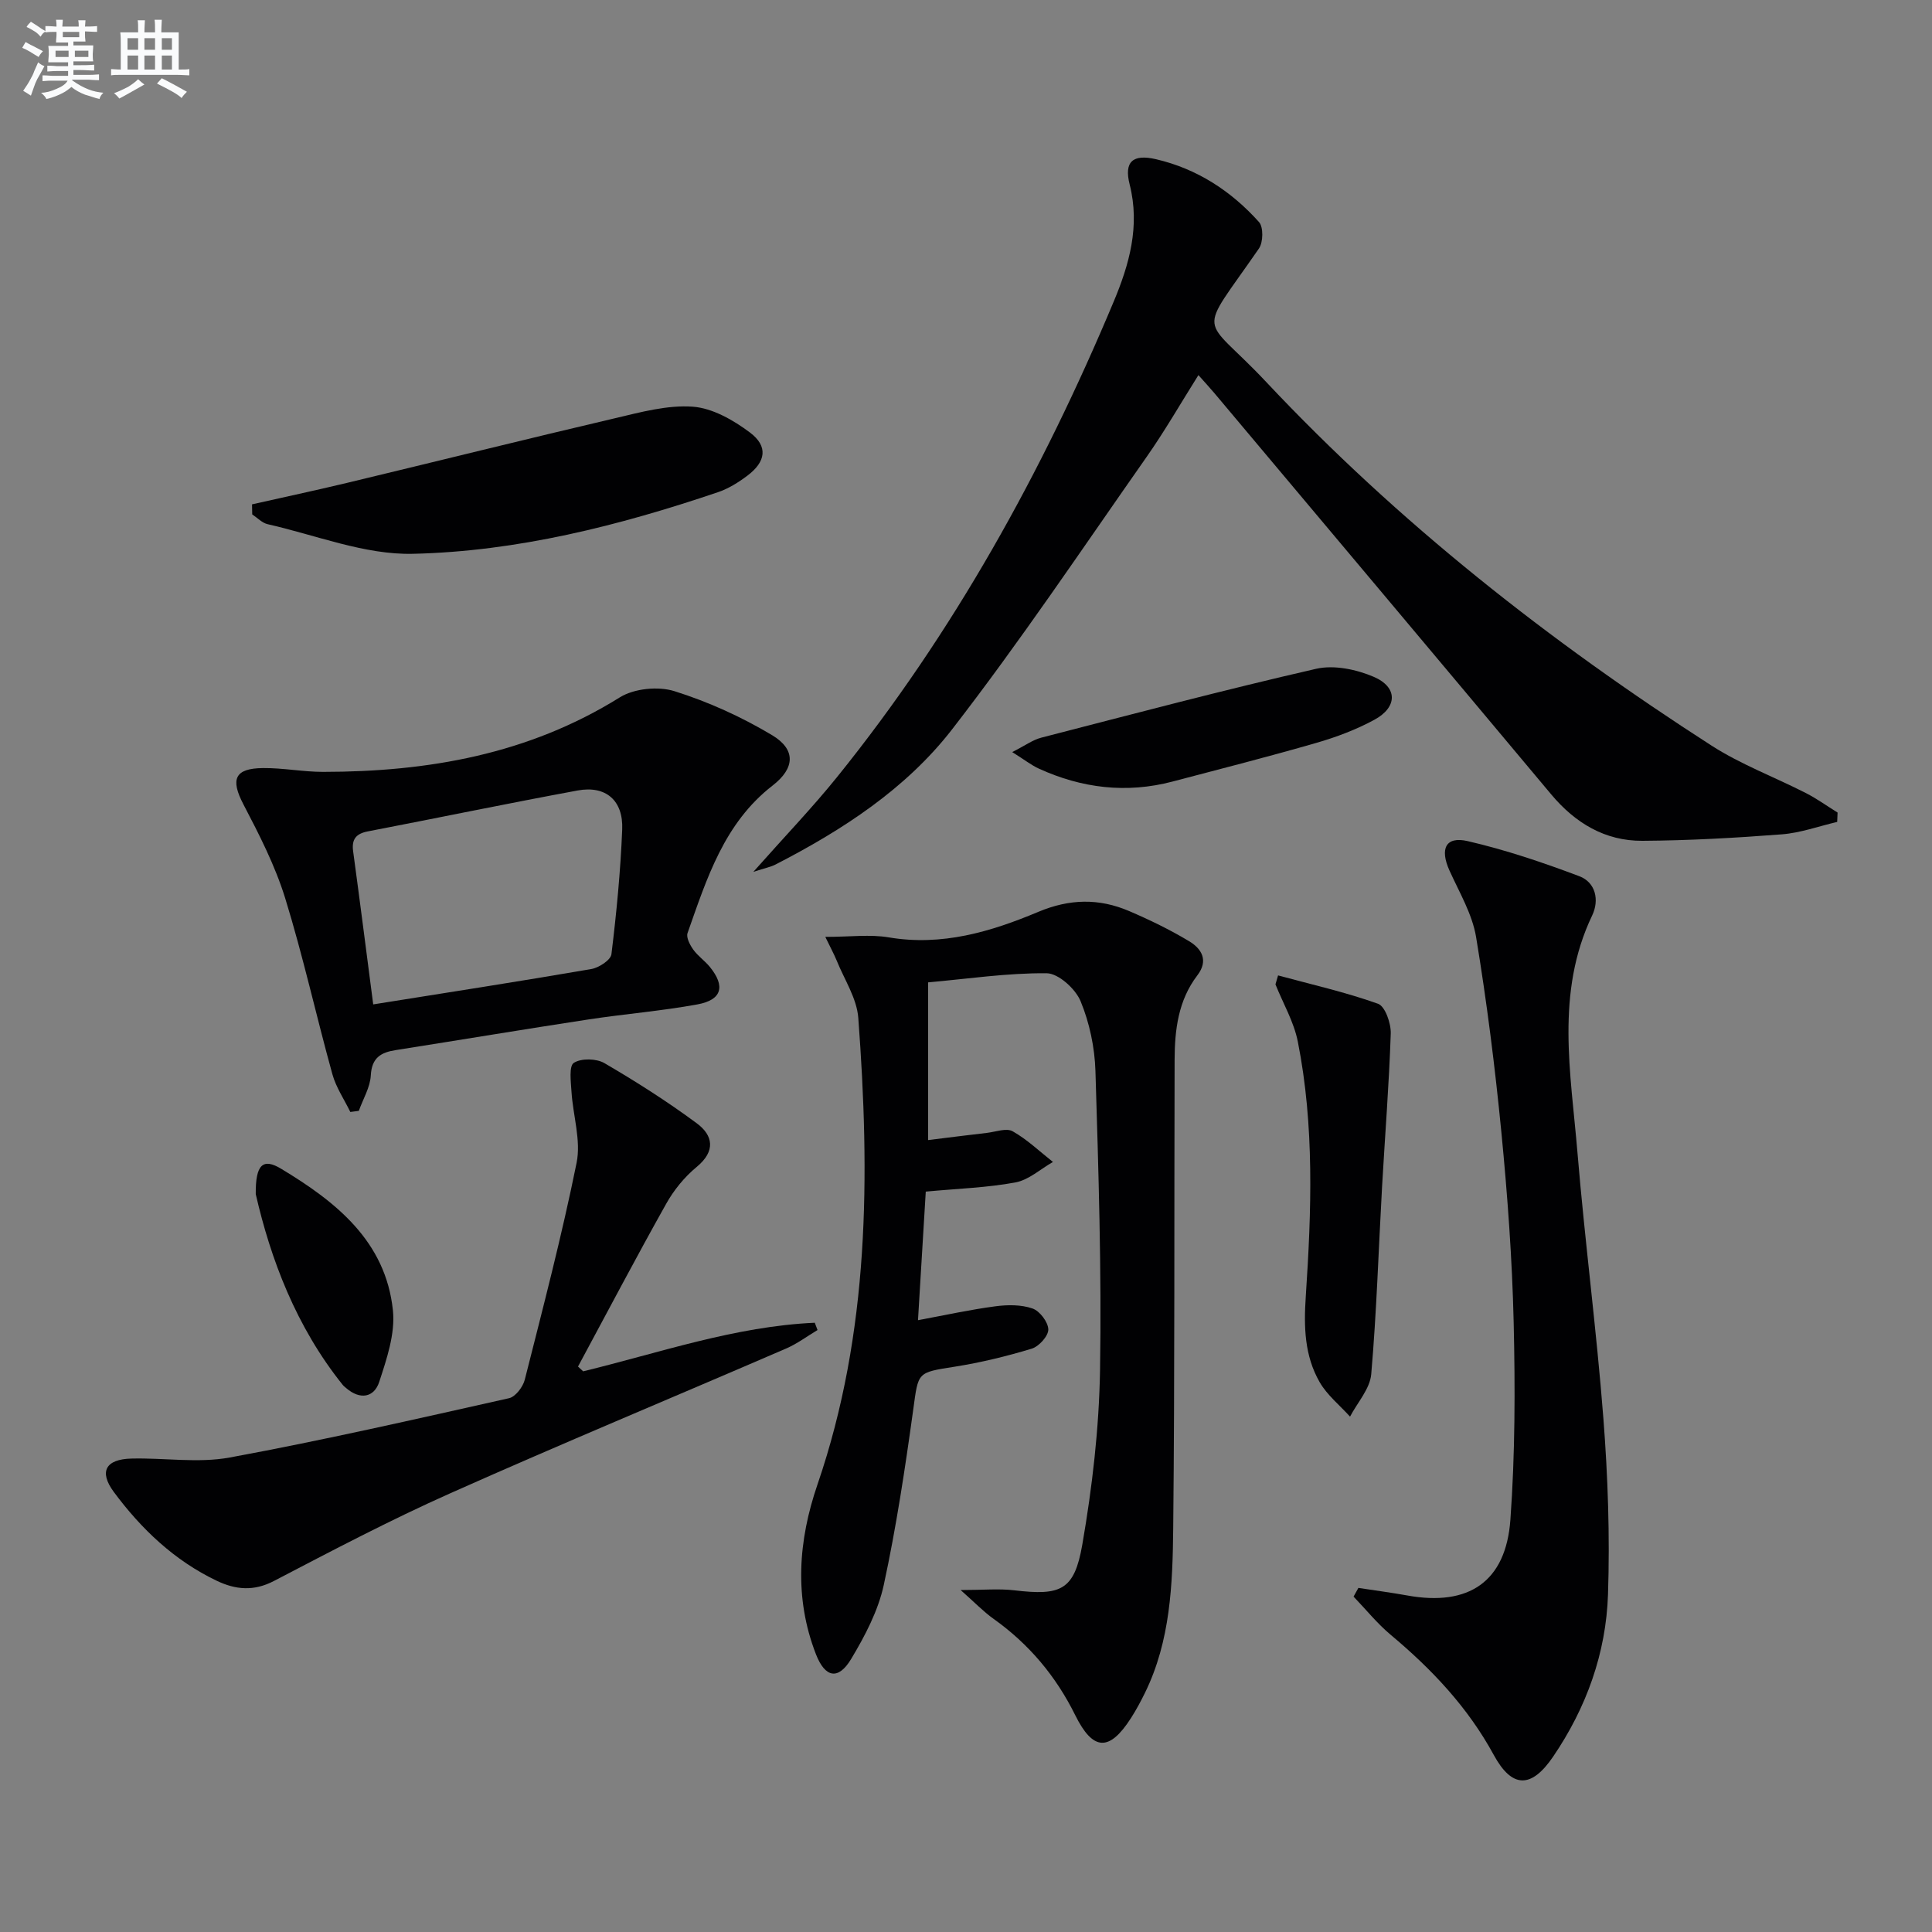 <svg enable-background="new 0 0 400 400" viewBox="0 0 400 400" xmlns="http://www.w3.org/2000/svg"><rect x="0" y="0" width="400" height="400" fill="#808080" stroke="none"/><g fill="#010103"><path d="m170.87 193.97c5.22 0 9.27-.55 13.12.1 11.02 1.87 21.17-1.16 30.98-5.28 6.48-2.72 12.57-2.83 18.79-.17 4.26 1.82 8.46 3.86 12.42 6.24 2.57 1.54 4.11 3.95 1.71 7.09-3.95 5.17-4.68 11.27-4.7 17.48-.1 32.32.04 64.65-.29 96.97-.12 11.59-.56 23.31-5.85 34.09-.88 1.79-1.82 3.55-2.9 5.23-4.47 6.96-7.85 6.83-11.53-.6-4-8.09-9.57-14.73-16.92-19.96-2.08-1.48-3.87-3.36-6.81-5.96 4.7 0 7.96-.32 11.13.06 9.6 1.13 12.41.04 14.06-9.47 2.06-11.9 3.47-24.05 3.67-36.11.34-20.63-.32-41.28-.95-61.92-.15-4.89-1.22-9.99-3.08-14.48-1.06-2.56-4.59-5.76-7.03-5.78-8.16-.07-16.33 1.16-24.53 1.89v32.65c4.2-.52 8.19-1.03 12.19-1.49 1.79-.21 4.01-1.06 5.31-.33 3.01 1.7 5.59 4.18 8.34 6.35-2.58 1.47-5.01 3.73-7.77 4.24-5.85 1.09-11.87 1.27-18.56 1.9-.51 8.36-1.03 17.03-1.61 26.62 5.72-1.06 10.83-2.19 15.99-2.87 2.54-.34 5.36-.37 7.72.45 1.5.51 3.24 2.82 3.27 4.34.02 1.36-1.94 3.53-3.44 3.98-5.21 1.58-10.56 2.88-15.94 3.73-7.84 1.23-7.51 1.08-8.58 8.85-1.68 12.16-3.51 24.33-6.1 36.32-1.16 5.36-3.89 10.56-6.75 15.33-2.66 4.44-5.39 3.92-7.29-.95-4.57-11.73-3.66-23.59.31-35.16 10.81-31.53 10.89-63.97 8.45-96.6-.3-4.07-2.91-7.98-4.5-11.94-.55-1.33-1.24-2.57-2.33-4.84z"/><path d="m155.97 180.51c6.47-7.3 12.19-13.25 17.36-19.66 24.1-29.88 42.48-63.14 57.26-98.43 3.19-7.62 5.49-15.58 3.29-24.24-1.2-4.73.68-6.32 5.44-5.22 8.5 1.97 15.59 6.59 21.35 13.02.93 1.04.87 4.19-.02 5.47-13.02 18.87-12.02 13.24 1.48 27.61 27.37 29.13 58.63 53.71 92.21 75.3 6.11 3.93 13.06 6.52 19.56 9.84 2.27 1.16 4.37 2.68 6.55 4.03-.03.65-.05 1.29-.08 1.94-3.82.89-7.59 2.27-11.45 2.57-9.6.74-19.24 1.28-28.87 1.34-7.74.05-13.91-3.67-18.89-9.61-23.18-27.7-46.44-55.34-69.67-83-.96-1.14-1.98-2.24-3.37-3.81-3.67 5.83-6.96 11.57-10.74 16.96-13.26 18.9-26.12 38.13-40.25 56.37-9.54 12.32-22.71 20.88-36.61 28.02-.96.49-2.06.69-4.55 1.5z"/><path d="m281.24 328.76c3.38.52 6.78.96 10.15 1.57 12.66 2.29 20.38-2.81 21.32-15.67.98-13.58 1-27.26.68-40.88-.31-13.11-1.27-26.23-2.54-39.29-1.32-13.54-3.02-27.06-5.24-40.48-.79-4.76-3.47-9.25-5.51-13.77-2.03-4.49-.81-7.15 3.75-6.1 7.86 1.81 15.57 4.42 23.13 7.27 3.39 1.28 4.18 4.95 2.66 8.13-7.65 16-4.41 32.65-3.04 49.12 1.53 18.38 3.95 36.69 5.37 55.08.93 12.08 1.35 24.27.95 36.37-.4 12.15-4.48 23.47-11.36 33.58-4.52 6.65-8.52 6.59-12.3-.36-5.36-9.85-12.81-17.73-21.31-24.84-2.81-2.35-5.15-5.27-7.71-7.93.34-.61.67-1.2 1-1.8z"/><path d="m72.53 230.22c-1.26-2.59-2.95-5.07-3.71-7.8-3.36-12.13-6.07-24.45-9.78-36.47-2.08-6.72-5.36-13.14-8.64-19.41-2.71-5.18-1.86-7.47 4.07-7.52 4.14-.04 8.28.79 12.42.79 21.74-.01 42.52-3.64 61.42-15.42 2.97-1.85 7.96-2.35 11.33-1.29 7.01 2.2 13.88 5.32 20.2 9.1 5 2.99 4.73 6.86.14 10.42-10.08 7.8-13.65 19.3-17.63 30.56-.32.9.49 2.45 1.17 3.41.95 1.33 2.39 2.31 3.44 3.59 3.26 4 2.52 6.84-2.56 7.77-7.49 1.37-15.13 1.98-22.66 3.13-13.28 2.03-26.53 4.24-39.8 6.33-3.08.48-4.97 1.57-5.17 5.24-.13 2.48-1.61 4.89-2.48 7.34-.61.07-1.19.15-1.76.23zm4.74-22.27c15.73-2.51 30.46-4.79 45.15-7.32 1.58-.27 4.02-1.86 4.17-3.07 1.05-8.57 1.88-17.18 2.23-25.81.25-6.05-3.41-9.16-9.22-8.09-14.51 2.68-28.95 5.68-43.44 8.47-2.46.47-3.38 1.64-3.05 4.1 1.4 10.32 2.72 20.66 4.16 31.72z"/><path d="m120.74 283.92c15.89-3.87 31.48-9.32 47.95-10.06.19.5.38 1.01.57 1.51-2.16 1.29-4.21 2.84-6.51 3.83-23.16 10.01-46.47 19.69-69.51 29.96-12.41 5.53-24.46 11.87-36.52 18.16-4.19 2.19-7.95 1.82-11.85-.04-8.76-4.18-15.61-10.7-21.31-18.39-3.12-4.22-1.69-6.78 3.67-6.91 6.79-.17 13.77.99 20.34-.22 19.37-3.57 38.6-7.97 57.83-12.28 1.33-.3 2.87-2.33 3.25-3.83 3.78-14.92 7.68-29.83 10.73-44.91.94-4.64-.75-9.79-1.06-14.72-.13-2.07-.55-5.31.49-5.97 1.52-.98 4.67-.91 6.33.06 6.56 3.83 13 7.93 19.1 12.44 3.4 2.51 3.99 5.76 0 9.05-2.51 2.07-4.73 4.79-6.32 7.64-6.25 11.14-12.19 22.45-18.25 33.69.35.33.71.66 1.07.99z"/><path d="m52.18 104.42c6.53-1.47 13.08-2.87 19.6-4.43 18.54-4.45 37.04-9.06 55.59-13.41 5.28-1.24 10.79-2.76 16.06-2.38 4.09.3 8.42 2.78 11.84 5.35 3.81 2.86 3.31 6.06-.57 8.96-1.84 1.38-3.9 2.67-6.07 3.4-20.51 6.94-41.55 12.26-63.16 12.75-9.97.23-20.05-3.87-30.05-6.13-1.16-.26-2.14-1.33-3.2-2.03-.01-.7-.02-1.39-.04-2.08z"/><path d="m264.61 201.95c6.93 1.88 13.96 3.46 20.7 5.87 1.47.53 2.7 4.06 2.63 6.16-.35 10.59-1.2 21.17-1.8 31.76-.73 12.92-1.12 25.87-2.24 38.76-.26 3.04-2.86 5.87-4.39 8.8-2.13-2.36-4.74-4.45-6.29-7.14-3.14-5.47-3.3-11.43-2.87-17.8 1.17-17.59 1.81-35.26-1.65-52.7-.81-4.1-3.05-7.91-4.63-11.86.17-.63.36-1.24.54-1.85z"/><path d="m209.57 155.71c2.69-1.36 4.25-2.53 6-2.98 18.94-4.89 37.85-9.89 56.91-14.26 3.71-.85 8.36.12 11.96 1.67 4.98 2.15 4.91 6.28.11 8.88-3.76 2.04-7.87 3.59-11.99 4.78-9.88 2.85-19.84 5.39-29.79 8.01-9.55 2.51-18.79 1.39-27.7-2.68-1.56-.72-2.96-1.83-5.5-3.42z"/><path d="m52.95 247.23c-.06-6.17 1.5-7.51 5.24-5.26 11.36 6.84 21.67 15 23.16 29.34.5 4.81-1.28 10.04-2.84 14.81-1.07 3.26-3.99 3.72-6.81 1.29-.25-.22-.53-.42-.74-.68-9.68-12.06-14.93-26.08-18.01-39.5z"/></g><path d="m6.8 9.5c.6.3 1.3.7 2.1 1.1-.4.4-.7.8-.9 1.2-.7-.4-1.3-.8-1.8-1.1s-1.1-.6-1.6-.8c.2-.4.5-.8.7-1.2.4.2.8.5 1.5.8zm.9 6.9c-.3.6-.5 1.1-.7 1.7s-.4 1.1-.6 1.7c-.6-.4-1.1-.7-1.6-1 .7-1 1.2-1.8 1.5-2.4.3-.5.6-1.1.8-1.7.3-.6.5-1.2.8-1.8.3.3.8.6 1.3.8-.7 1.3-1.2 2.2-1.5 2.7zm.1-11c.4.3 1 .7 1.7 1.1-.5.2-.8.6-1.1 1.1-.5-.6-1-1-1.4-1.2s-.9-.6-1.5-.8c.2-.4.5-.7.9-1.1.5.3.9.6 1.4.9zm10.5 13.1c1 .4 2 .6 3.1.7-.4.4-.7.8-.8 1.3-.9-.2-1.9-.6-3-.9-1-.4-2-.9-2.8-1.6-.5.4-1.1.9-1.9 1.3s-1.9.9-3.3 1.2c-.1-.3-.5-.8-1.1-1.3 1 0 2.1-.3 3.2-.8 1.2-.5 1.9-1 2.3-1.7h-3.2c-.4 0-1 0-2 .1v-1.2c1 0 1.7.1 2 .1h3.3v-1h-2.3c-.2 0-.9 0-2 .1v-1.2c1.2 0 1.9.1 2 .1h2.3v-.8h-4.1c0-.7.1-1.2.1-1.6 0-.5 0-1.1-.1-1.8h4.1v-.7h-2.5c0-.6.1-1.1.1-1.6v-.6h-.5c-.4 0-1 0-1.8.1v-1.3c1.2 0 1.9.1 2.1.1h.2c0-.3 0-.8-.1-1.4h1.4c0 .6-.1 1-.1 1.4h3.4c0-.4 0-.8-.1-1.3h1.5c0 .4-.1.9-.1 1.3.7 0 1.5 0 2.5-.1v1.2c-1 0-1.8-.1-2.5-.1v.6c0 .3 0 .8.1 1.5h-2.5v.8h4.1c0 .8-.1 1.3-.1 1.8s0 1 .1 1.5h-4.1v.8h1.4c.8 0 1.8 0 2.9-.1v1.2c-1 0-1.9-.1-2.8-.1h-1.5v1h3.2c.3 0 1 0 2.1-.1v1.2c-1.1 0-1.8-.1-2.1-.1h-3.4l-.1.1c1.4 1 2.4 1.5 3.4 1.9zm-4.1-6.7v-1.3h-2.7v1.3zm2.2-4.1v-1.1h-3.4v1.1zm1.9 4.1v-1.3h-2.8v1.3z" fill="#fafbfc"/><path d="m37 6.7v2.3 5.4c1 0 1.8 0 2.2-.1v1.3c-.6 0-1.5-.1-2.5-.1h-11.9c-.7 0-1.3 0-1.8.1v-1.3c.5 0 1.1.1 2 .1v-5.2c0-1 0-1.8-.1-2.5h3.7c0-1.3 0-2.1-.1-2.5h1.5c0 .4-.1 1.3-.1 2.5h2.2c0-1.2 0-2.1-.1-2.6h1.5c0 .4-.1 1.3-.1 2.6zm-12.3 13.7c-.3-.4-.7-.8-1.1-1.1 1.1-.4 2.1-.9 2.9-1.3.8-.5 1.5-1 2.1-1.6.4.4.9.8 1.3 1.1-2.5 1.4-4.2 2.4-5.2 2.9zm3.9-10.1v-2.4h-2.2v2.4zm0 4.1v-2.9h-2.2v2.9zm3.5-4.1v-2.4h-2.2v2.4zm0 4.1v-2.9h-2.2v2.9zm.4 2.9 1-1.1c.6.3 1.4.7 2.5 1.3s2 1.1 2.7 1.5c-.4.4-.8.8-1.1 1.3-.8-.8-2.5-1.7-5.1-3zm3.1-7v-2.4h-2.1v2.4zm0 4.1v-2.9h-2.1v2.9z" fill="#fafbfc"/></svg>